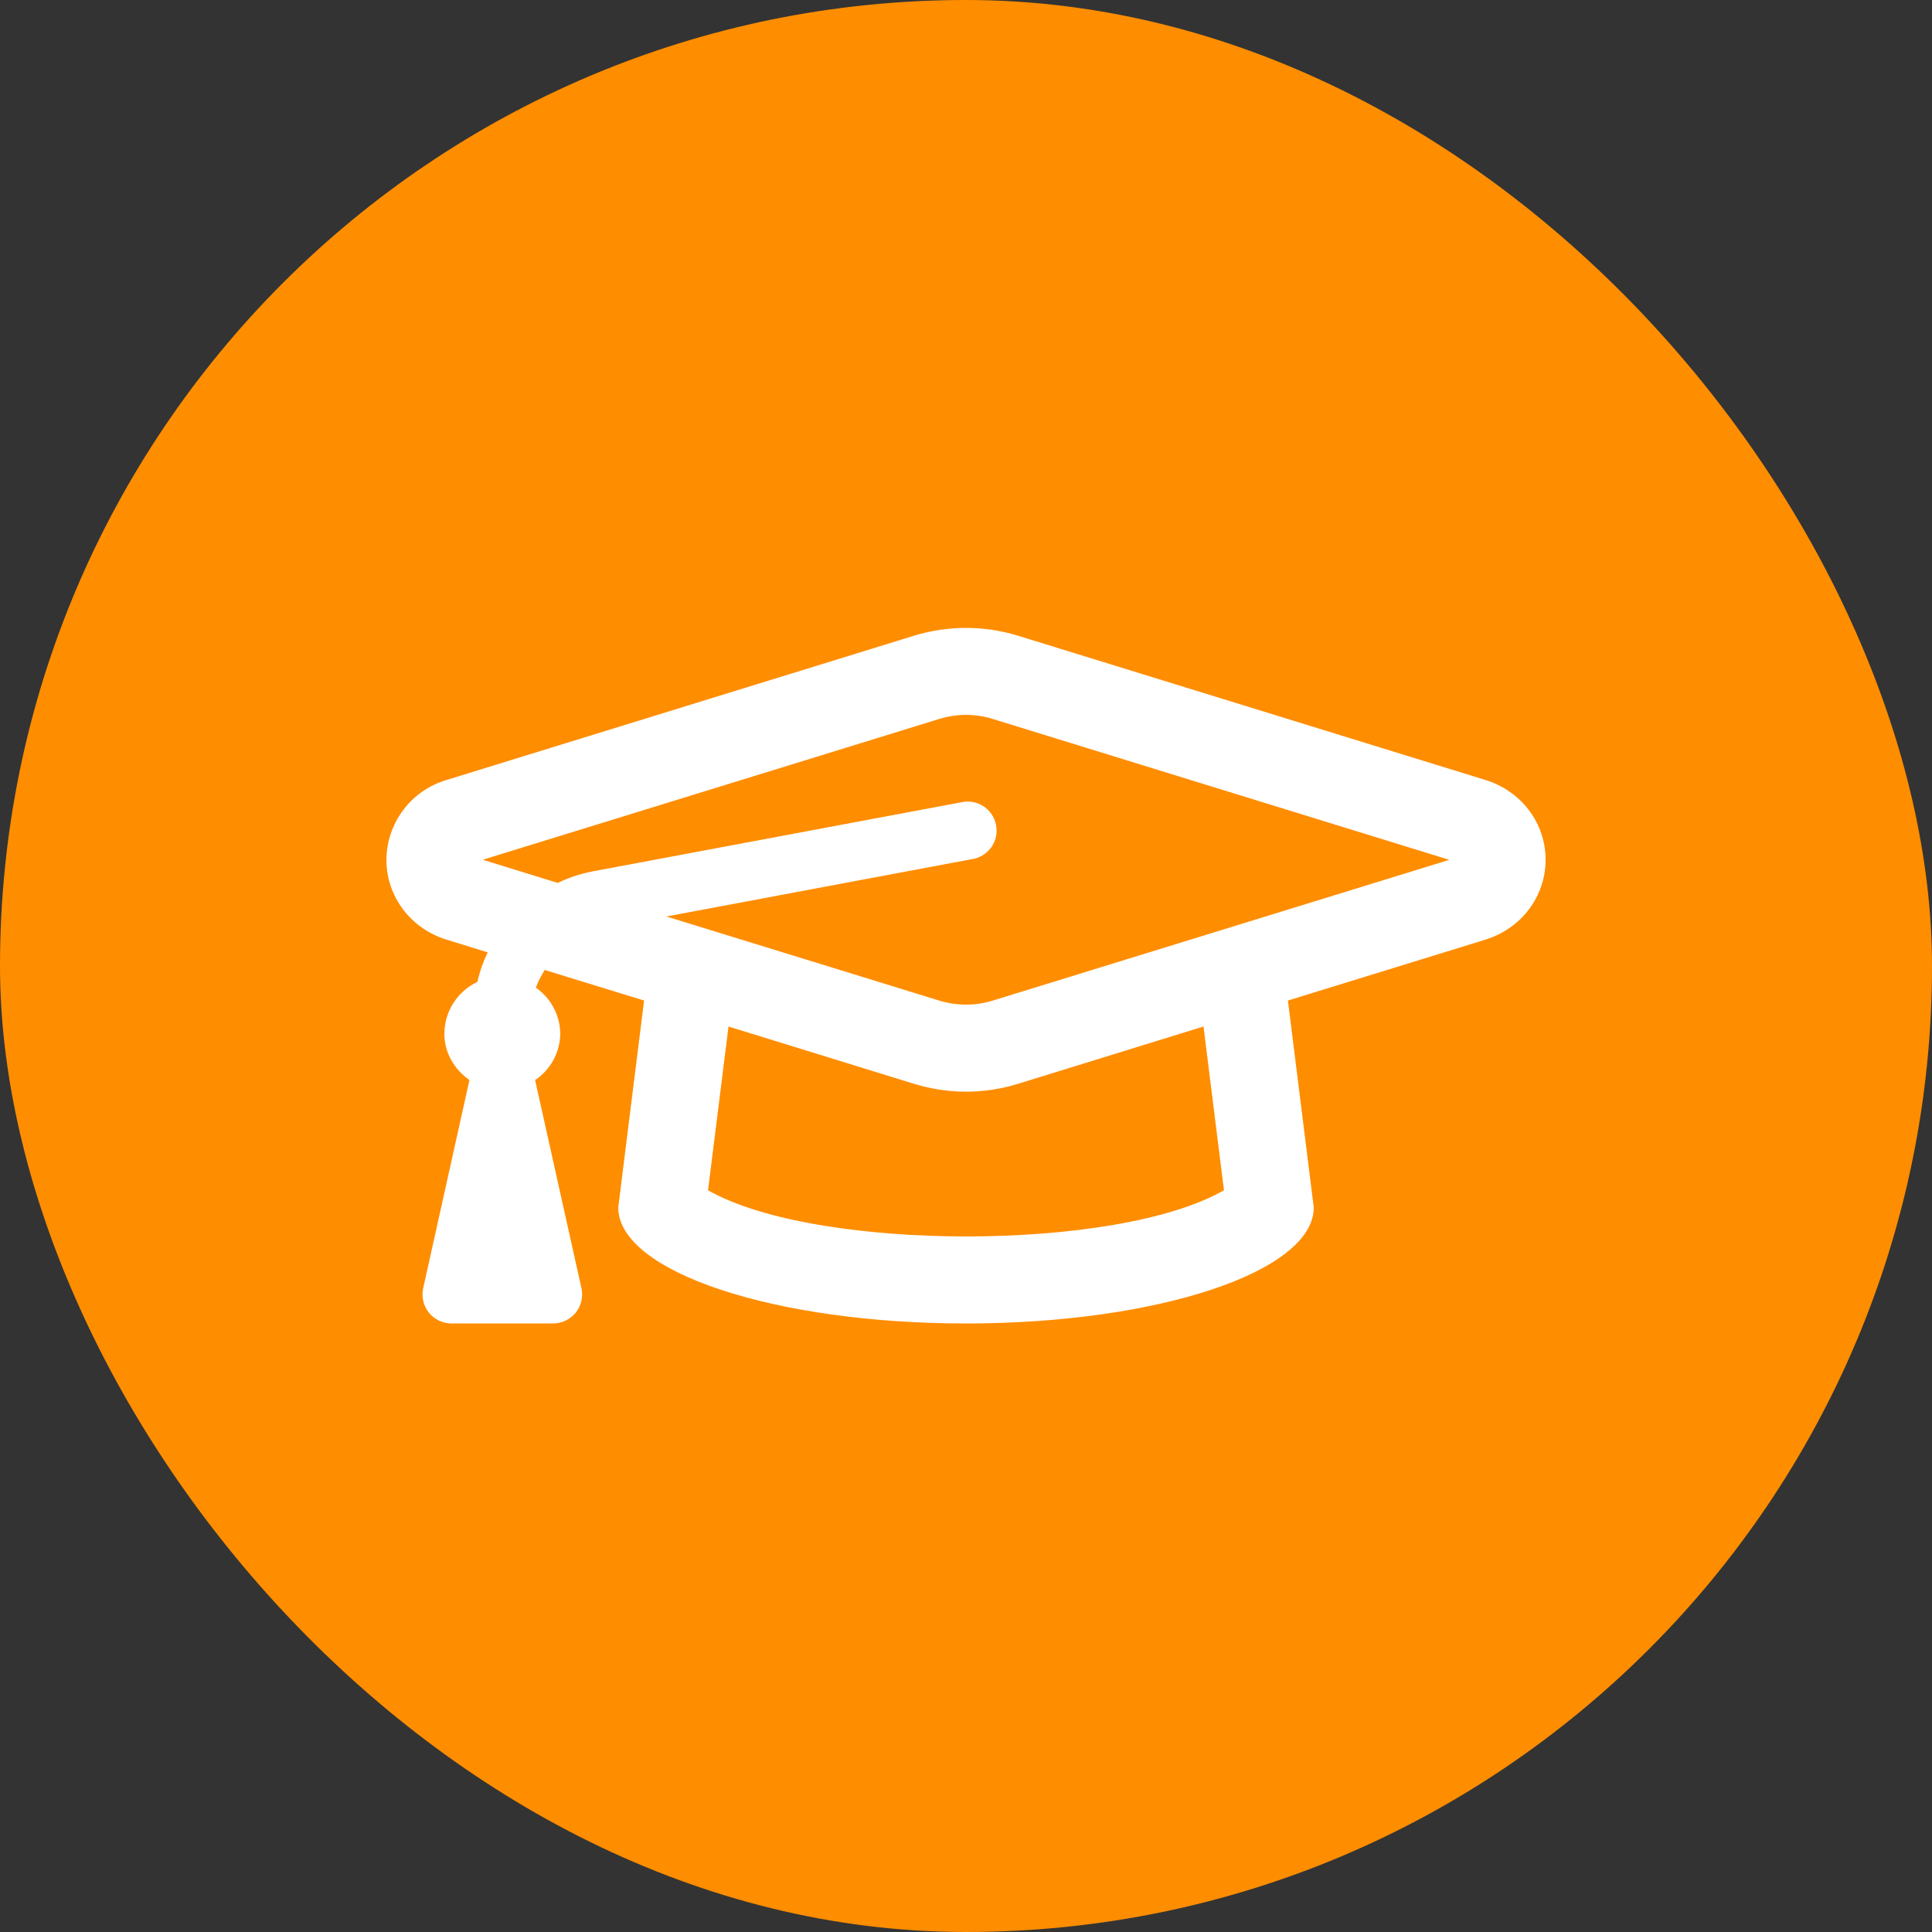 <svg width="40" height="40" viewBox="0 0 40 40" fill="none" xmlns="http://www.w3.org/2000/svg">
<rect x="0" y="0" width="40" height="40" fill="#333333" stroke="none"/>
<rect width="40" height="40" rx="20" fill="#FF8D00"/>
<path d="M30.752 16.148L21.077 13.162C20.375 12.946 19.625 12.946 18.923 13.162L9.248 16.148C8.89 16.253 8.575 16.47 8.351 16.768C8.126 17.065 8.003 17.427 8 17.8C8 18.561 8.502 19.226 9.248 19.455L10.097 19.718C10.003 19.913 9.931 20.118 9.883 20.329C9.679 20.426 9.508 20.577 9.387 20.767C9.266 20.956 9.201 21.176 9.2 21.401C9.2 21.805 9.413 22.145 9.719 22.362L8.762 26.67C8.742 26.758 8.743 26.849 8.763 26.936C8.783 27.024 8.823 27.105 8.879 27.176C8.935 27.246 9.007 27.302 9.088 27.341C9.169 27.38 9.257 27.4 9.347 27.401H11.453C11.543 27.4 11.632 27.38 11.712 27.341C11.793 27.302 11.864 27.246 11.921 27.176C11.977 27.105 12.017 27.024 12.037 26.936C12.057 26.849 12.057 26.758 12.038 26.67L11.079 22.362C11.237 22.256 11.367 22.113 11.458 21.946C11.548 21.779 11.597 21.592 11.6 21.402C11.598 21.215 11.551 21.03 11.463 20.865C11.376 20.699 11.25 20.557 11.096 20.45C11.138 20.317 11.207 20.201 11.277 20.082L13.335 20.715L12.8 25C12.8 26.326 16.023 27.401 20 27.401C23.977 27.401 27.2 26.326 27.2 25L26.665 20.715L30.752 19.455C31.499 19.224 32 18.559 32 17.8C32 17.041 31.499 16.377 30.752 16.148ZM25.341 24.643C23.104 25.926 16.871 25.91 14.659 24.643L15.083 21.253L18.923 22.439C19.341 22.567 20.132 22.731 21.077 22.439L24.917 21.253L25.341 24.643ZM20.547 20.718C20.191 20.827 19.809 20.827 19.453 20.718L13.797 18.975L20.11 17.79C20.191 17.78 20.269 17.753 20.339 17.711C20.409 17.67 20.471 17.614 20.519 17.548C20.567 17.482 20.601 17.407 20.619 17.327C20.637 17.247 20.638 17.165 20.623 17.084C20.608 17.004 20.577 16.928 20.531 16.86C20.486 16.792 20.427 16.734 20.358 16.69C20.289 16.646 20.212 16.616 20.131 16.603C20.051 16.59 19.968 16.593 19.889 16.613L12.248 18.045C12.005 18.094 11.769 18.173 11.546 18.28L9.995 17.8L19.453 14.883C19.806 14.774 20.194 14.774 20.547 14.883L30.006 17.802L20.547 20.718Z" fill="white"/>
</svg>
